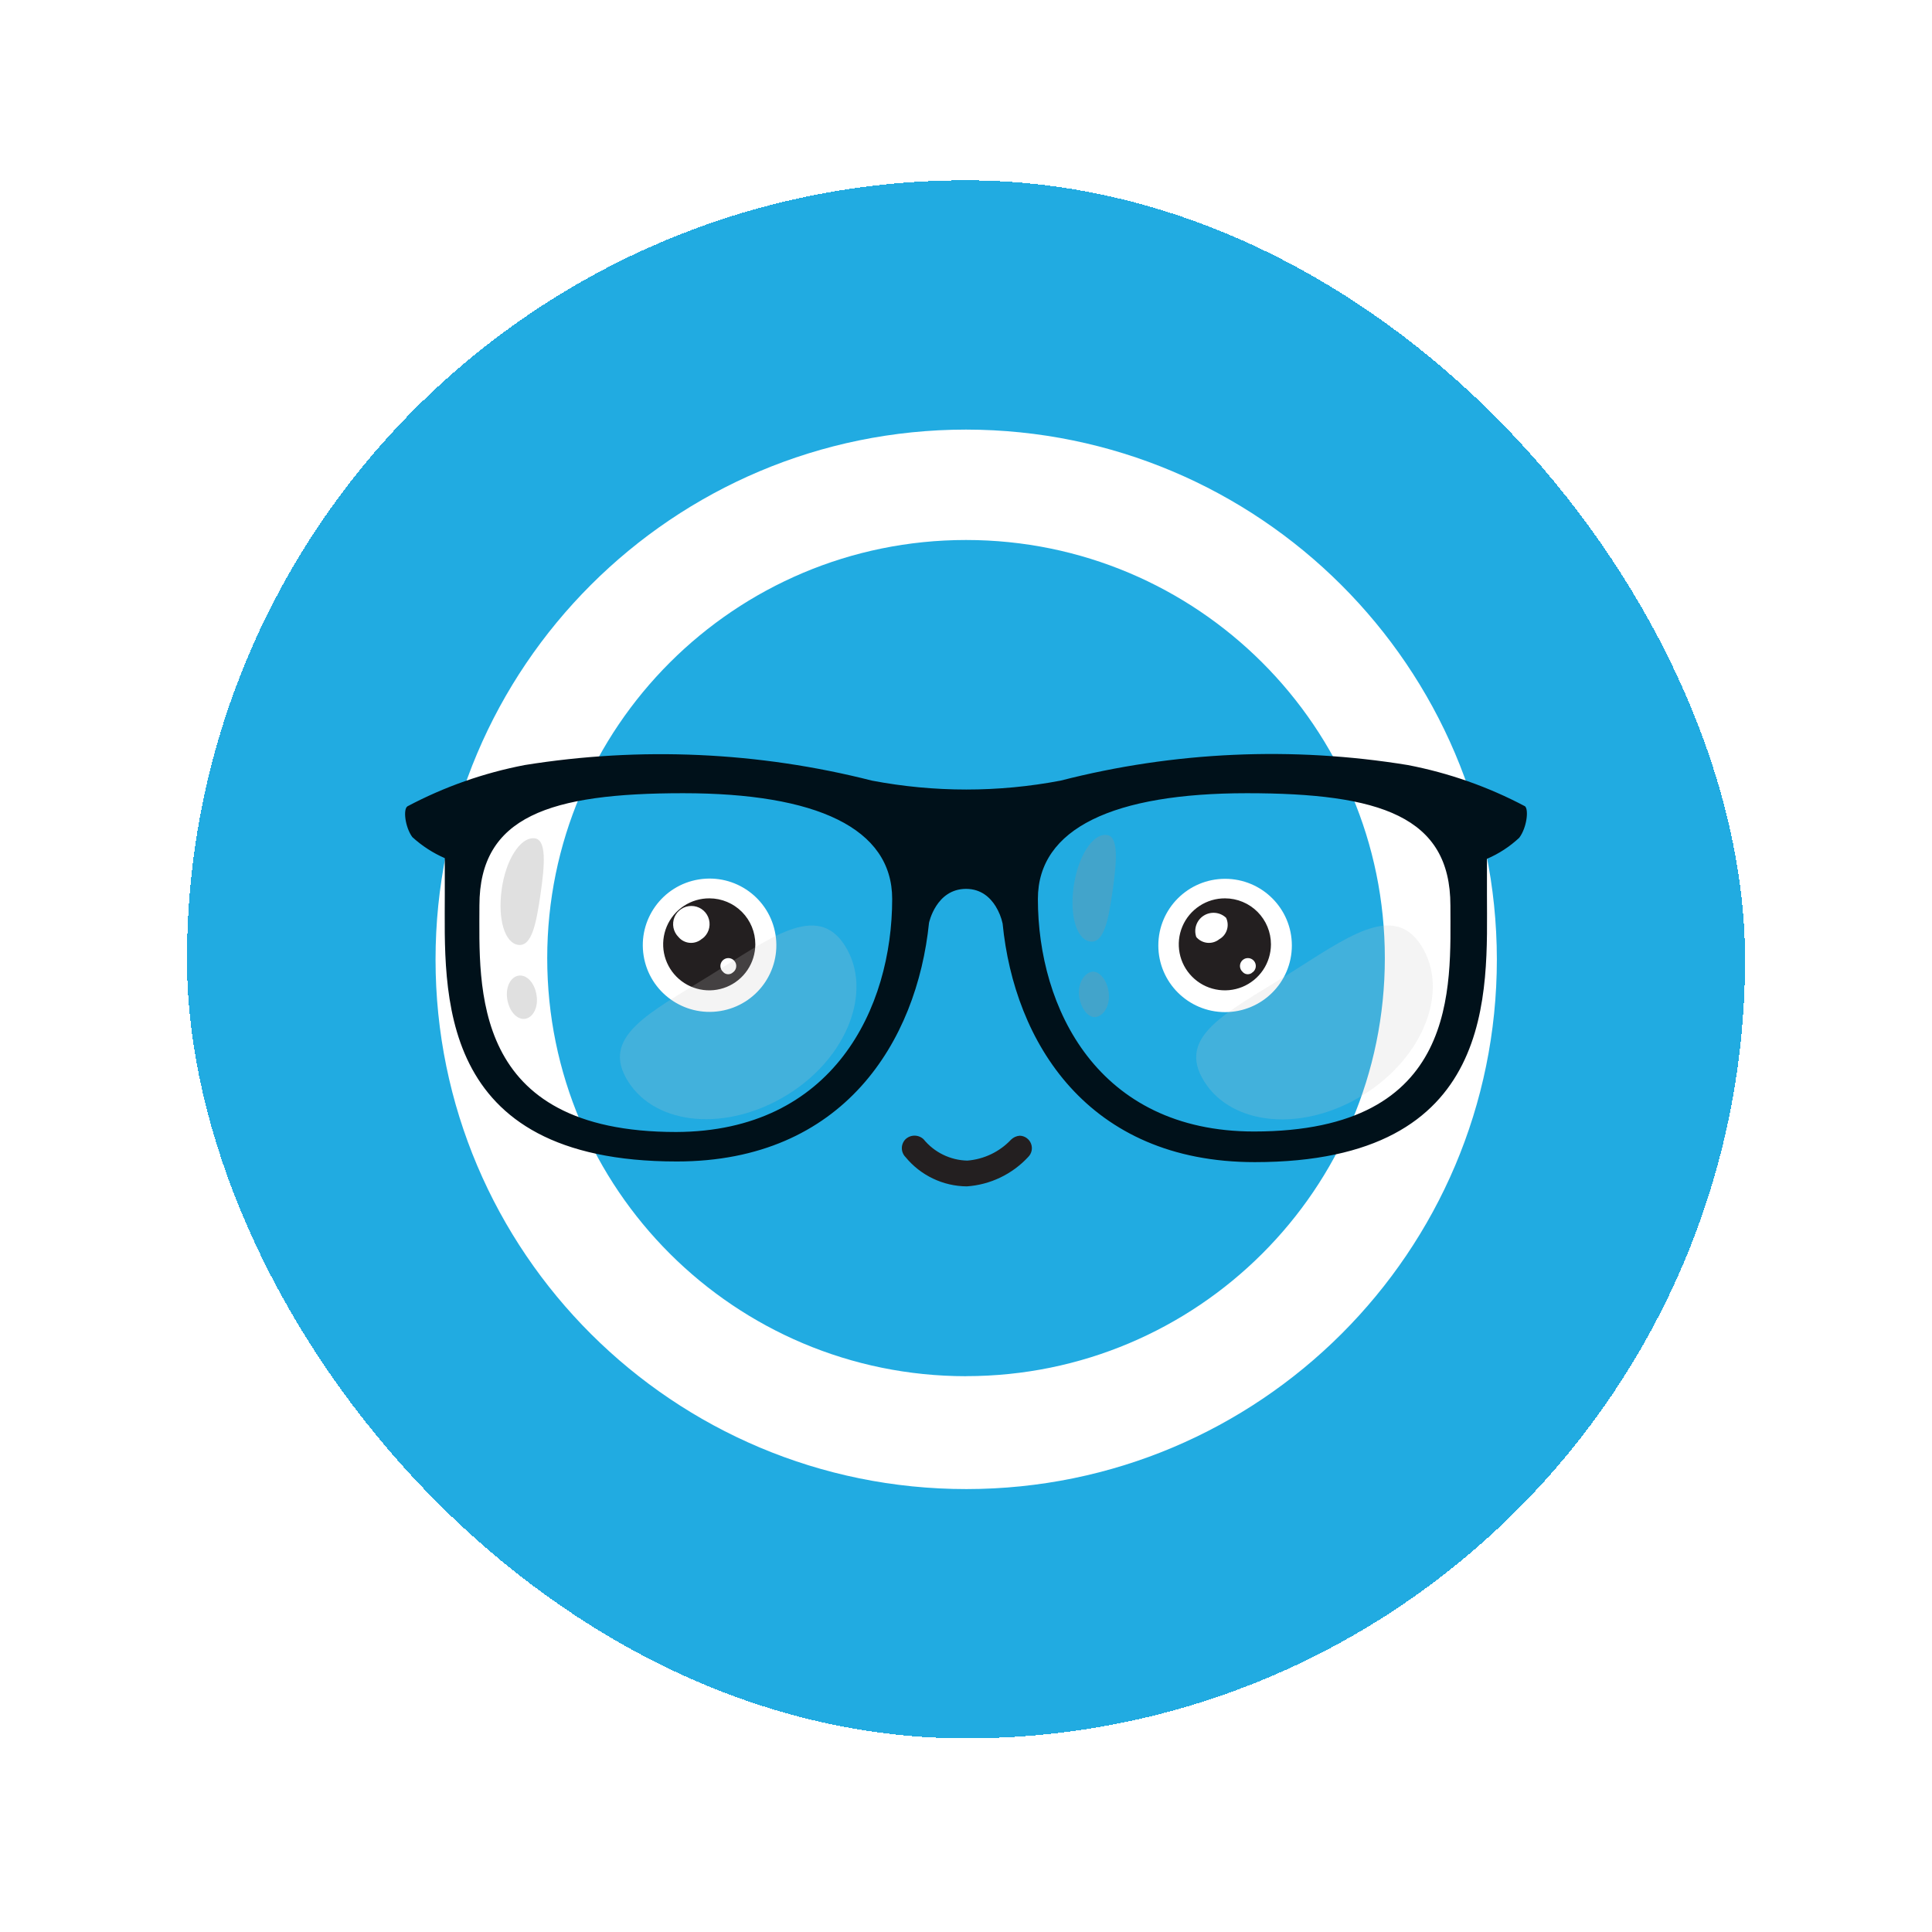<svg width="62" height="62" viewBox="0 0 62 62" fill="none" xmlns="http://www.w3.org/2000/svg">
<g filter="url(#filter0_d_0_661)">
<rect x="6" y="4" width="50" height="50" rx="25" fill="#21ABE1" shape-rendering="crispEdges"/>
<path d="M39.315 30.694C40.498 30.694 41.457 29.736 41.457 28.555C41.457 27.374 40.498 26.416 39.315 26.416C38.131 26.416 37.172 27.374 37.172 28.555C37.172 29.736 38.131 30.694 39.315 30.694Z" fill="white"/>
<path d="M23.114 30.659C24.282 30.47 25.076 29.371 24.886 28.205C24.696 27.039 23.596 26.247 22.427 26.436C21.259 26.625 20.466 27.724 20.656 28.89C20.845 30.056 21.946 30.848 23.114 30.659Z" fill="white"/>
<path d="M39.315 27.043C39.023 27.041 38.736 27.126 38.492 27.287C38.248 27.448 38.057 27.677 37.944 27.946C37.83 28.215 37.8 28.512 37.855 28.799C37.91 29.086 38.05 29.349 38.256 29.557C38.461 29.765 38.724 29.907 39.011 29.965C39.297 30.024 39.595 29.996 39.866 29.886C40.136 29.775 40.368 29.587 40.532 29.345C40.696 29.103 40.784 28.818 40.786 28.526V28.518C40.786 28.128 40.631 27.754 40.356 27.477C40.08 27.201 39.706 27.044 39.315 27.043ZM39.118 28.363C39.01 28.445 38.874 28.484 38.738 28.469C38.603 28.454 38.478 28.388 38.39 28.284C38.347 28.16 38.346 28.025 38.389 27.901C38.432 27.777 38.515 27.671 38.625 27.6C38.736 27.529 38.867 27.497 38.998 27.509C39.129 27.521 39.252 27.577 39.347 27.668C39.405 27.79 39.414 27.931 39.371 28.06C39.329 28.189 39.238 28.297 39.118 28.36V28.363ZM40.2 29.412C40.18 29.433 40.156 29.45 40.129 29.461C40.103 29.472 40.074 29.478 40.045 29.479C40.016 29.479 39.987 29.474 39.96 29.463C39.933 29.452 39.909 29.436 39.888 29.416V29.412C39.847 29.38 39.817 29.335 39.802 29.284C39.787 29.234 39.789 29.18 39.806 29.13C39.824 29.08 39.856 29.037 39.899 29.007C39.942 28.976 39.993 28.96 40.046 28.96C40.099 28.96 40.15 28.976 40.193 29.007C40.236 29.037 40.269 29.08 40.286 29.13C40.303 29.18 40.305 29.234 40.29 29.284C40.275 29.335 40.245 29.38 40.204 29.412H40.2Z" fill="#231F20"/>
<path d="M22.768 27.043C22.476 27.041 22.189 27.126 21.945 27.287C21.701 27.448 21.51 27.677 21.397 27.946C21.284 28.215 21.253 28.512 21.308 28.799C21.364 29.086 21.503 29.349 21.709 29.557C21.915 29.765 22.177 29.907 22.464 29.965C22.75 30.024 23.048 29.996 23.319 29.886C23.59 29.775 23.822 29.587 23.985 29.345C24.149 29.103 24.237 28.818 24.239 28.526V28.518C24.239 28.128 24.084 27.754 23.809 27.477C23.533 27.201 23.159 27.044 22.768 27.043ZM22.5 28.363C22.392 28.445 22.256 28.484 22.12 28.469C21.985 28.454 21.86 28.388 21.773 28.284C21.691 28.202 21.635 28.098 21.612 27.985C21.59 27.872 21.601 27.754 21.645 27.647C21.69 27.54 21.765 27.449 21.861 27.385C21.957 27.321 22.07 27.287 22.186 27.287C22.302 27.287 22.415 27.321 22.512 27.385C22.608 27.449 22.683 27.54 22.727 27.647C22.771 27.754 22.783 27.872 22.76 27.985C22.738 28.098 22.682 28.202 22.6 28.284C22.569 28.313 22.536 28.338 22.5 28.36V28.363ZM23.528 29.412C23.507 29.433 23.483 29.45 23.456 29.461C23.43 29.472 23.401 29.478 23.372 29.479C23.343 29.479 23.314 29.474 23.287 29.463C23.26 29.452 23.235 29.436 23.215 29.416V29.412C23.173 29.379 23.143 29.335 23.129 29.284C23.114 29.234 23.116 29.18 23.133 29.13C23.15 29.081 23.183 29.038 23.226 29.007C23.269 28.977 23.32 28.96 23.373 28.96C23.425 28.96 23.477 28.977 23.52 29.007C23.563 29.038 23.595 29.081 23.613 29.13C23.63 29.18 23.631 29.234 23.617 29.284C23.602 29.335 23.572 29.379 23.531 29.412H23.528Z" fill="#231F20"/>
<path d="M31.001 12C21.595 12.004 13.977 19.619 13.977 29.008C13.977 38.397 21.609 46.004 31.014 46C40.419 45.996 48.036 38.386 48.036 29C48.025 19.613 40.403 12.008 31.001 12ZM31.001 42.378C23.58 42.376 17.561 36.371 17.561 28.961C17.561 21.551 23.58 15.543 31.001 15.543C38.421 15.543 44.441 21.55 44.441 28.961C44.441 36.371 38.423 42.376 31.001 42.376V42.378Z" fill="white"/>
<path d="M48.754 25.099C48.997 24.776 49.062 24.203 48.941 24.089C47.759 23.463 46.491 23.017 45.178 22.765C41.47 22.16 37.675 22.331 34.036 23.265C32.036 23.646 29.982 23.646 27.982 23.265C24.341 22.339 20.549 22.169 16.839 22.765C15.526 23.017 14.258 23.463 13.077 24.089C12.932 24.178 12.997 24.751 13.23 25.075C13.538 25.357 13.891 25.586 14.274 25.753V26.916C14.274 29.994 13.903 35.487 21.721 35.487C24.399 35.487 26.325 34.521 27.63 33.081C28.934 31.641 29.619 29.728 29.813 27.829C29.813 27.829 30.039 26.739 31.002 26.739C31.483 26.739 31.776 27.017 31.95 27.295C32.055 27.466 32.132 27.654 32.175 27.851C32.548 31.647 34.894 35.508 40.266 35.508C48.091 35.508 47.718 30.015 47.718 26.938V25.775C48.1 25.611 48.45 25.383 48.754 25.099ZM21.697 34.541C15.07 34.541 15.385 29.873 15.385 27.272C15.385 24.412 17.642 23.669 21.923 23.669C26.204 23.669 28.631 24.792 28.631 27.062C28.631 30.559 26.746 34.525 21.697 34.541ZM40.242 34.525C35.225 34.525 33.307 30.559 33.307 27.062C33.307 24.792 35.743 23.669 40.015 23.669C44.288 23.669 46.545 24.412 46.545 27.272C46.546 29.871 46.869 34.525 40.242 34.525Z" fill="#00111A"/>
<path opacity="0.2" d="M27.122 28.573C26.224 27.134 24.695 28.33 22.769 29.526C20.843 30.721 19.249 31.481 20.156 32.918C21.063 34.355 23.344 34.534 25.269 33.346C27.195 32.158 28.02 30.01 27.122 28.573Z" fill="#CCCCCC"/>
<path opacity="0.2" d="M45.619 28.573C46.517 30.01 45.684 32.143 43.758 33.346C41.833 34.549 39.542 34.356 38.644 32.918C37.746 31.48 39.34 30.729 41.266 29.526C43.191 28.323 44.713 27.134 45.619 28.573Z" fill="#CCCCCC"/>
<path opacity="0.29" d="M17.125 25.115C17.555 25.115 17.482 25.971 17.344 26.921C17.206 27.871 17.061 28.593 16.632 28.536C16.203 28.479 15.969 27.729 16.098 26.768C16.227 25.806 16.697 25.091 17.125 25.115Z" fill="#969696"/>
<path opacity="0.29" d="M17.218 30.149C17.282 30.529 17.112 30.868 16.854 30.908C16.595 30.948 16.344 30.674 16.279 30.283C16.215 29.892 16.384 29.564 16.643 29.523C16.902 29.483 17.161 29.759 17.218 30.149Z" fill="#969696"/>
<path opacity="0.29" d="M35.484 25.008C35.913 25.008 35.84 25.856 35.703 26.814C35.565 27.772 35.419 28.481 34.991 28.429C34.562 28.377 34.319 27.621 34.456 26.66C34.593 25.7 35.056 24.985 35.484 25.008Z" fill="#969696"/>
<path opacity="0.29" d="M35.575 30.034C35.632 30.422 35.47 30.762 35.211 30.842C34.952 30.923 34.694 30.6 34.636 30.217C34.579 29.834 34.742 29.489 35 29.409C35.259 29.328 35.519 29.655 35.575 30.034Z" fill="#969696"/>
<path d="M32.724 34.66C32.803 34.662 32.88 34.687 32.944 34.733C33.009 34.778 33.058 34.841 33.087 34.915C33.115 34.988 33.122 35.069 33.105 35.145C33.088 35.222 33.048 35.292 32.992 35.347C32.48 35.898 31.777 36.234 31.027 36.286C30.65 36.283 30.279 36.198 29.939 36.035C29.599 35.873 29.299 35.638 29.06 35.347C28.984 35.271 28.941 35.167 28.941 35.059C28.941 34.952 28.984 34.848 29.06 34.772C29.138 34.699 29.241 34.658 29.348 34.658C29.455 34.658 29.558 34.699 29.637 34.772C29.807 34.981 30.021 35.151 30.263 35.269C30.506 35.388 30.771 35.453 31.041 35.459C31.577 35.417 32.078 35.177 32.446 34.786C32.521 34.713 32.62 34.668 32.724 34.66Z" fill="#231F20"/>
</g>
<defs>
<filter id="filter0_d_0_661" x="0.643" y="0.429" width="60.714" height="60.714" filterUnits="userSpaceOnUse" color-interpolation-filters="sRGB">
<feFlood flood-opacity="0" result="BackgroundImageFix"/>
<feColorMatrix in="SourceAlpha" type="matrix" values="0 0 0 0 0 0 0 0 0 0 0 0 0 0 0 0 0 0 127 0" result="hardAlpha"/>
<feOffset dy="1.786"/>
<feGaussianBlur stdDeviation="2.679"/>
<feComposite in2="hardAlpha" operator="out"/>
<feColorMatrix type="matrix" values="0 0 0 0 0 0 0 0 0 0 0 0 0 0 0 0 0 0 0.08 0"/>
<feBlend mode="normal" in2="BackgroundImageFix" result="effect1_dropShadow_0_661"/>
<feBlend mode="normal" in="SourceGraphic" in2="effect1_dropShadow_0_661" result="shape"/>
</filter>
</defs>
</svg>
